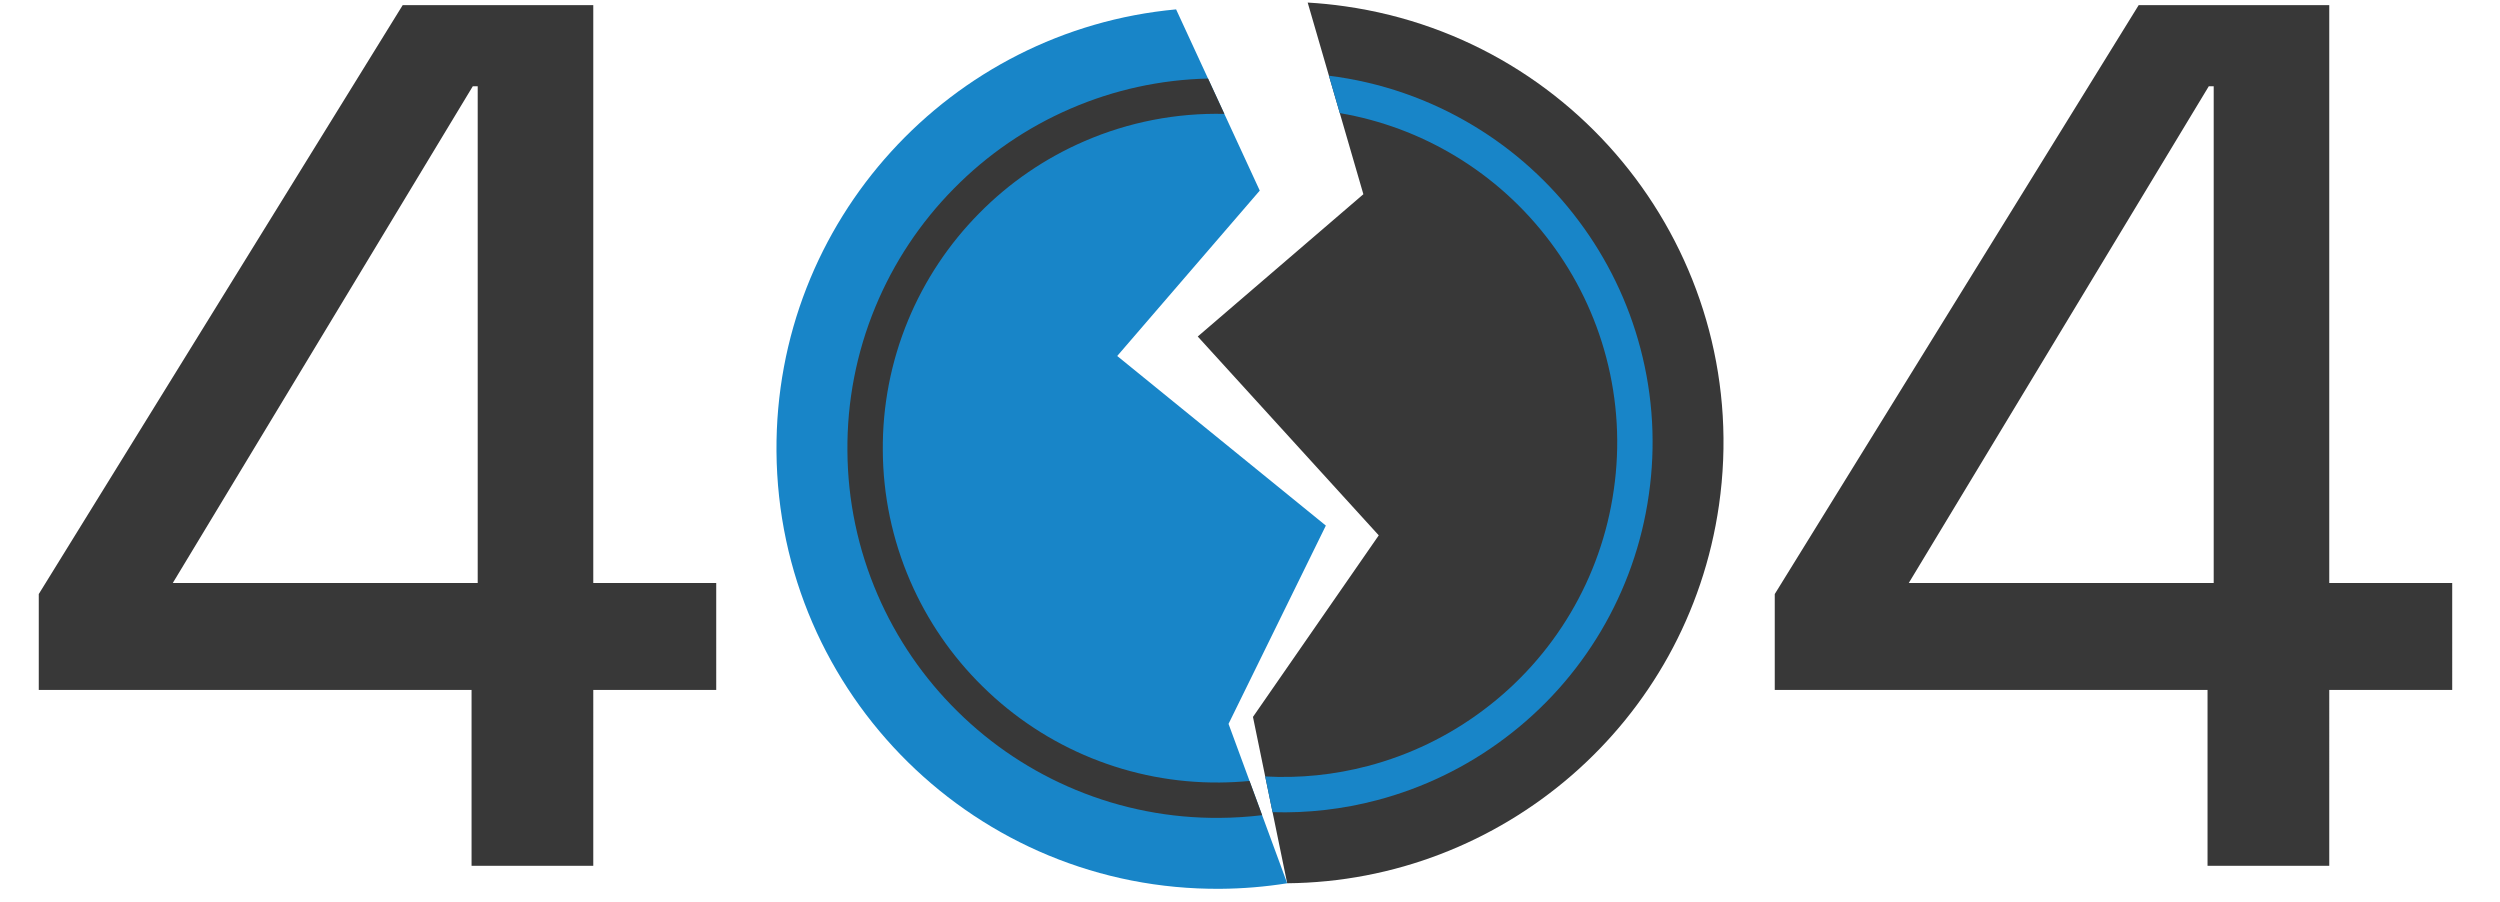 <?xml version="1.0" encoding="utf-8"?>
<!-- Generator: Adobe Illustrator 16.0.0, SVG Export Plug-In . SVG Version: 6.00 Build 0)  -->
<!DOCTYPE svg PUBLIC "-//W3C//DTD SVG 1.1//EN" "http://www.w3.org/Graphics/SVG/1.1/DTD/svg11.dtd">
<svg version="1.1" id="Layer_1" xmlns="http://www.w3.org/2000/svg" xmlns:xlink="http://www.w3.org/1999/xlink" x="0px" y="0px"
	 width="244px" height="88px" viewBox="0 0 244 88" enable-background="new 0 0 244 88" xml:space="preserve">
<path fill="#383838" d="M46.024,84.5V67.34H3.784V57.98L39.304,0.5h18.6v56.4h12V67.34h-12V84.5H46.024z M16.864,56.9h29.76V8.42
	h-0.48L16.864,56.9z M167.775,49.29c-3.051,21.319-21.25,36.735-42.146,36.917l-1.427-6.938l-0.718-3.485l-1.195-5.813l5.914-8.537
	l6.363-9.184L116.9,32.844l13.497-11.595l2.668-2.292l-2.301-7.918l-1.061-3.649l-2.074-7.14c1.217,0.07,2.439,0.193,3.668,0.369
	C154.811,3.985,171.143,25.775,167.775,49.29L167.775,49.29z"/>
<path fill="#1885C8" d="M119.905,70.65l5.724,15.558c-2.154,0.343-4.333,0.524-6.515,0.54c-23.752,0.177-43.15-18.934-43.329-42.686
	C75.617,21.55,92.774,2.948,114.788,0.915l8.164,17.687L109.04,34.744l20.362,16.553L119.905,70.65z"/>
<path fill="#1885C8" d="M160.105,34.001c-1.185-4.501-3.232-8.729-6.028-12.45c-2.786-3.728-6.271-6.879-10.259-9.28
	c-4.311-2.599-9.119-4.262-14.114-4.88l1.06,3.648c3.986,0.68,7.811,2.101,11.273,4.19c3.605,2.171,6.756,5.022,9.277,8.394
	c2.529,3.365,4.381,7.188,5.453,11.259c1.113,4.219,1.365,8.619,0.737,12.937c-1.215,8.572-5.798,16.305-12.731,21.488
	c-3.365,2.528-7.189,4.381-11.26,5.452c-3.269,0.864-6.652,1.21-10.029,1.024l0.718,3.486c3.437,0.103,6.869-0.293,10.192-1.172
	c4.502-1.185,8.73-3.232,12.451-6.029c7.666-5.732,12.732-14.283,14.077-23.76C161.616,43.533,161.338,38.667,160.105,34.001z"/>
<path fill="#383838" d="M123.184,79.561c-1.367,0.165-2.743,0.253-4.121,0.263c-4.825,0.046-9.609-0.884-14.067-2.73
	c-4.301-1.779-8.217-4.376-11.528-7.647c-3.319-3.262-5.975-7.137-7.818-11.41c-1.914-4.43-2.915-9.201-2.942-14.026
	c-0.045-4.825,0.884-9.609,2.732-14.067c1.779-4.301,4.375-8.215,7.646-11.527c3.262-3.321,7.138-5.977,11.412-7.82
	c4.238-1.832,8.79-2.827,13.406-2.93l1.593,3.45c-4.682-0.111-9.332,0.794-13.63,2.652c-3.866,1.667-7.371,4.068-10.321,7.071
	c-2.958,2.995-5.307,6.535-6.917,10.425c-1.669,4.031-2.509,8.357-2.467,12.72c0.023,4.364,0.928,8.677,2.658,12.683
	c1.667,3.865,4.069,7.37,7.072,10.32c6.159,6.083,14.488,9.461,23.145,9.385c0.98-0.008,1.953-0.059,2.918-0.151L123.184,79.561z
	 M215.456,84.5V67.34h-42.24V57.98L208.736,0.5h18.6v56.4h12V67.34h-12V84.5H215.456z M186.296,56.9h29.761V8.42h-0.48L186.296,56.9
	z"/>
</svg>
